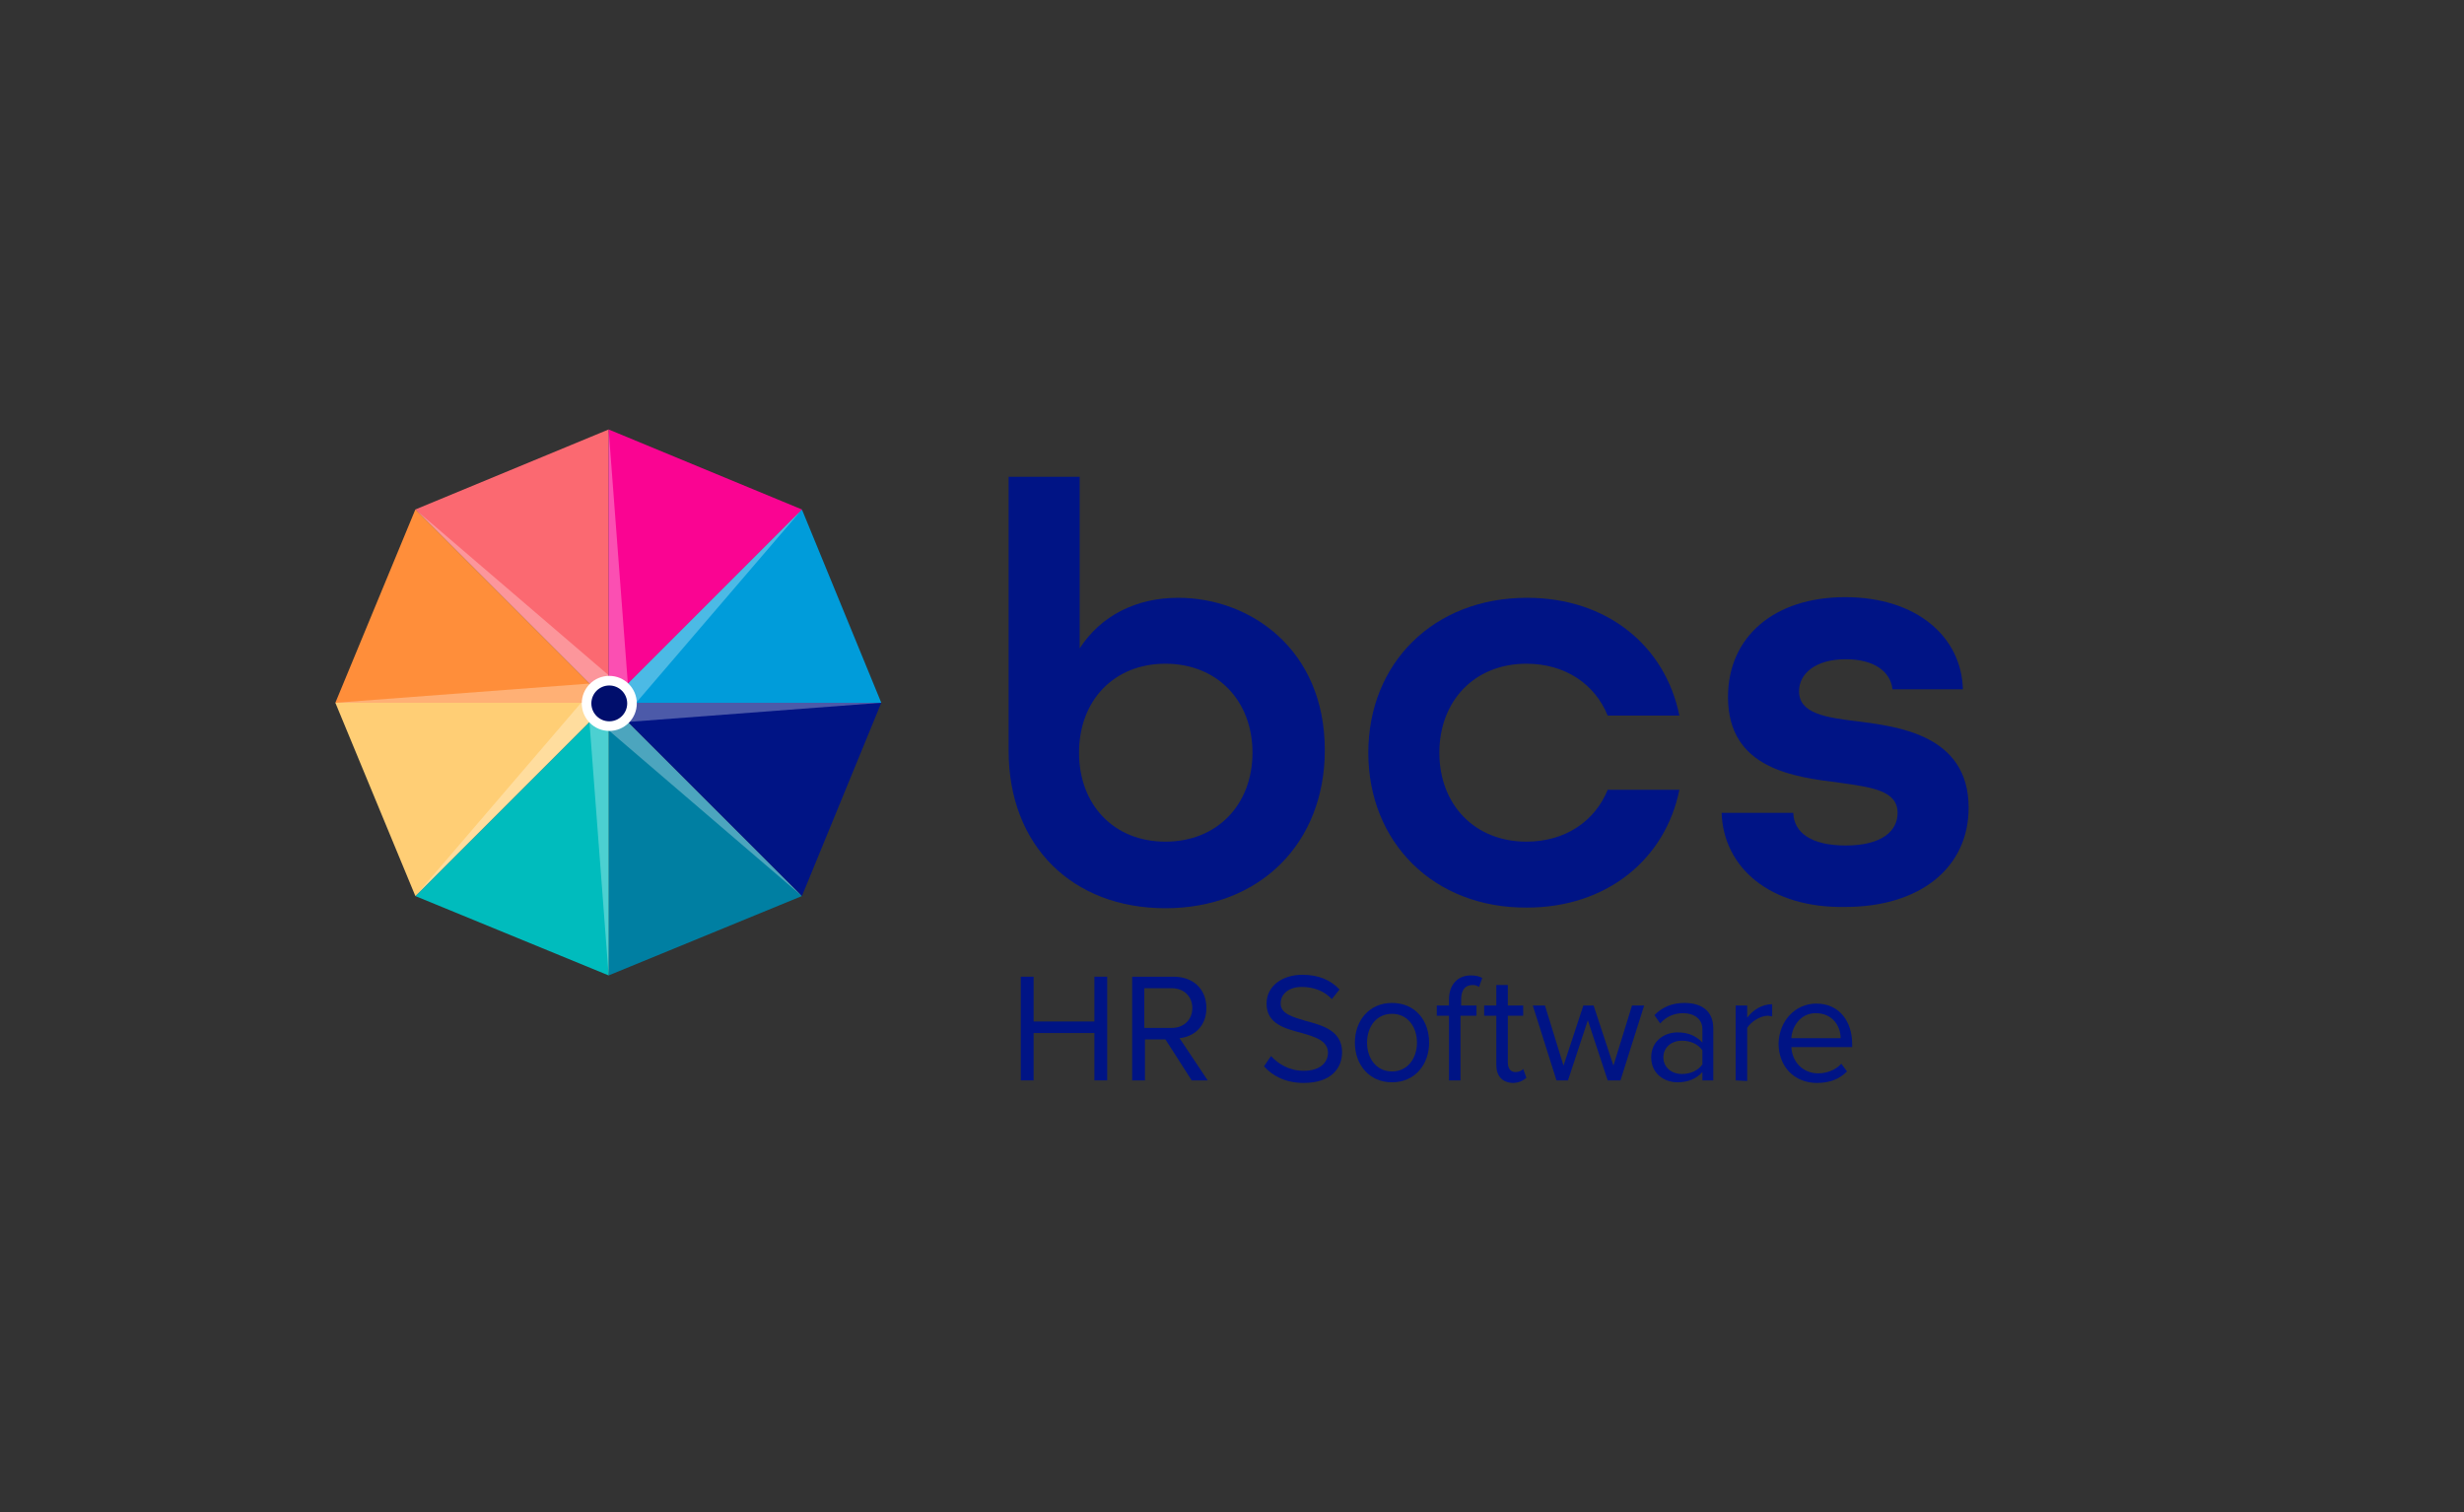 <?xml version="1.0" encoding="utf-8"?>
<!-- Generator: Adobe Illustrator 27.8.0, SVG Export Plug-In . SVG Version: 6.00 Build 0)  -->
<svg version="1.1" id="Laag_1" xmlns="http://www.w3.org/2000/svg" xmlns:xlink="http://www.w3.org/1999/xlink" x="0px" y="0px"
	 viewBox="0 0 385 236.3" style="enable-background:new 0 0 385 236.3;" xml:space="preserve">
<rect x="0" y="0" width="385" height="236.3" fill="#333333" stroke="none"/>
<style type="text/css">
	.st0{fill:#001485;}
	.st1{fill:#FB6971;}
	.st2{fill:#009CDA;}
	.st3{fill:#FA0492;}
	.st4{fill:#FF8E3A;}
	.st5{fill:#007FA2;}
	.st6{fill:#00BCBD;}
	.st7{fill:#FFCE75;}
	.st8{opacity:0.3;}
	.st9{fill:#FFFFFF;}
	.st10{fill:#000E6C;}
</style>
<path class="st0" d="M157.6,117.3V74.5h11.1v26.8c3.3-5.1,8.8-7.9,15.4-7.9c11.2,0,22.9,8,22.9,23.8c0,14.6-10.2,24.7-24.9,24.7
	C167.6,141.9,157.6,132.2,157.6,117.3z M195.7,117.6c0-8.1-5.5-13.9-13.6-13.9s-13.5,5.8-13.5,13.9c0,8.1,5.4,13.9,13.5,13.9
	C190.2,131.5,195.7,125.7,195.7,117.6z"/>
<path class="st0" d="M213.8,117.6c0-14,10.2-24.2,24.8-24.2c12.5,0,21.6,7.5,23.8,18.4h-11.2c-2-4.9-6.6-8.1-12.7-8.1
	c-8.1,0-13.6,5.8-13.6,13.9c0,8.1,5.5,13.9,13.6,13.9c6.1,0,10.7-3.2,12.7-8.1h11.2c-2.2,10.9-11.4,18.4-23.8,18.4
	C224,141.9,213.8,131.6,213.8,117.6z"/>
<path class="st0" d="M269,127h11.2c0.1,3.1,2.8,5.1,8.2,5.1c5.7,0,8.1-2.3,8.1-5.1c0-3.5-4.1-4-9-4.7c-7.1-0.9-17.5-2.1-17.5-13.4
	c0-9.4,7.2-15.6,18.3-15.6c11.3,0,18.2,6.3,18.4,14.4h-11c-0.3-2.8-2.9-4.7-7.3-4.7c-4.8,0-7.3,2.3-7.3,5c0,3.5,4.2,4.1,9.1,4.7
	c6.1,0.8,17.4,2,17.4,13.5c0,9.3-7.5,15.5-19.3,15.5C276.6,141.9,269.3,135.6,269,127z"/>
<g>
	<path class="st0" d="M171,168.8v-7.4h-9.5v7.4h-2v-16.2h2v7h9.5v-7h2v16.2H171z"/>
	<path class="st0" d="M186.2,168.8l-4.1-6.4h-3.2v6.4h-2v-16.2h6.5c3,0,5.1,1.9,5.1,4.9c0,2.9-2,4.5-4.2,4.7l4.4,6.6H186.2
		L186.2,168.8z M183.1,154.4h-4.3v6.2h4.3c1.9,0,3.2-1.3,3.2-3.1C186.3,155.7,185,154.4,183.1,154.4z"/>
	<path class="st0" d="M198.6,165c1.1,1.2,2.8,2.3,5.1,2.3c2.9,0,3.8-1.6,3.8-2.8c0-1.9-2-2.5-4.1-3.1c-2.6-0.7-5.5-1.4-5.5-4.6
		c0-2.7,2.4-4.5,5.6-4.5c2.5,0,4.4,0.8,5.8,2.3l-1.2,1.5c-1.2-1.3-2.9-1.9-4.7-1.9c-1.9,0-3.3,1-3.3,2.6c0,1.6,1.9,2.1,3.9,2.7
		c2.6,0.7,5.7,1.5,5.7,4.9c0,2.4-1.6,4.8-6,4.8c-2.8,0-4.9-1.1-6.2-2.6L198.6,165z"/>
	<path class="st0" d="M211.7,162.9c0-3.4,2.2-6.2,5.8-6.2s5.8,2.7,5.8,6.2c0,3.4-2.2,6.2-5.8,6.2S211.7,166.3,211.7,162.9z
		 M221.4,162.9c0-2.4-1.4-4.5-3.9-4.5s-3.9,2.1-3.9,4.5c0,2.4,1.4,4.5,3.9,4.5S221.4,165.3,221.4,162.9z"/>
	<path class="st0" d="M228.2,158.7v10.1h-1.8v-10.1h-1.9v-1.6h1.9v-0.9c0-2.4,1.4-3.8,3.4-3.8c0.7,0,1.3,0.1,1.8,0.4l-0.5,1.4
		c-0.3-0.2-0.6-0.3-1-0.3c-1.2,0-1.8,0.8-1.8,2.3v0.9h2.4v1.6H228.2L228.2,158.7z"/>
	<path class="st0" d="M233.8,166.4v-7.7h-1.9v-1.6h1.9v-3.2h1.8v3.2h2.4v1.6h-2.4v7.3c0,0.9,0.4,1.5,1.2,1.5c0.5,0,1-0.2,1.2-0.5
		l0.5,1.4c-0.5,0.4-1.1,0.8-2.2,0.8C234.7,169.1,233.8,168.1,233.8,166.4z"/>
	<path class="st0" d="M251.2,168.8l-3.1-9.4l-3.1,9.4h-1.8l-3.7-11.7h1.9l2.9,9.4l3.1-9.4h1.6l3.1,9.4l2.9-9.4h1.9l-3.7,11.7H251.2z
		"/>
	<path class="st0" d="M266,168.8v-1.3c-1,1.1-2.3,1.6-3.9,1.6c-2,0-4.1-1.3-4.1-3.9c0-2.6,2.1-3.9,4.1-3.9c1.6,0,2.9,0.5,3.9,1.6
		v-2.1c0-1.6-1.3-2.5-3-2.5c-1.4,0-2.6,0.5-3.6,1.6l-0.9-1.3c1.3-1.3,2.8-1.9,4.7-1.9c2.5,0,4.5,1.1,4.5,4v8.1L266,168.8L266,168.8z
		 M266,164.1c-0.7-1-1.9-1.5-3.2-1.5c-1.7,0-2.9,1.1-2.9,2.6c0,1.5,1.2,2.6,2.9,2.6c1.3,0,2.5-0.5,3.2-1.5V164.1z"/>
	<path class="st0" d="M271.2,168.8v-11.7h1.8v1.9c0.9-1.2,2.3-2.1,3.9-2.1v1.9c-0.2,0-0.4-0.1-0.7-0.1c-1.1,0-2.6,0.9-3.2,1.9v8.3
		L271.2,168.8L271.2,168.8z"/>
	<path class="st0" d="M283.8,156.8c3.6,0,5.6,2.8,5.6,6.3v0.5h-9.5c0.1,2.2,1.7,4.1,4.2,4.1c1.3,0,2.7-0.5,3.6-1.5l0.9,1.2
		c-1.2,1.2-2.7,1.8-4.7,1.8c-3.5,0-6-2.5-6-6.2C278,159.5,280.5,156.8,283.8,156.8z M279.9,162.2h7.7c0-1.8-1.2-3.9-3.9-3.9
		C281.3,158.3,280,160.4,279.9,162.2z"/>
</g>
<g>
	<polygon class="st1" points="95.1,109.8 95.1,67.1 64.9,79.6 64.9,79.6 	"/>
	<polygon class="st2" points="95.1,109.8 137.7,109.8 125.3,79.6 	"/>
	<polygon class="st3" points="125.3,79.6 125.3,79.6 95.1,67.1 95.1,109.8 	"/>
	<polygon class="st4" points="64.9,79.6 52.4,109.8 95.1,109.8 	"/>
	<polygon class="st5" points="95.1,152.4 125.3,140 95.1,109.8 	"/>
	<polygon class="st0" points="137.7,109.8 95.1,109.8 95.1,109.8 125.3,140 125.3,140 	"/>
	<polygon class="st6" points="95.1,109.8 64.9,140 95.1,152.4 	"/>
	<polygon class="st7" points="52.4,109.8 64.9,140 64.9,140 95.1,109.8 	"/>
</g>
<g class="st8">
	<path class="st9" d="M95.1,109.8L95.1,109.8L95.1,109.8z"/>
	<path class="st9" d="M95.1,109.8L95.1,109.8L95.1,109.8z"/>
	<path class="st9" d="M95.1,109.8L95.1,109.8L95.1,109.8z"/>
	<path class="st9" d="M95.1,109.8L95.1,109.8L95.1,109.8z"/>
	<polygon class="st9" points="95.1,114.1 125.3,140 95.1,109.8 	"/>
	<polygon class="st9" points="92.1,112.8 95.1,152.4 95.1,109.8 	"/>
	<polygon class="st9" points="90.8,109.8 64.9,140 95.1,109.8 	"/>
	<polygon class="st9" points="92.1,106.8 52.4,109.8 95.1,109.8 	"/>
	<polygon class="st9" points="95.1,105.5 64.9,79.6 95.1,109.8 	"/>
	<polygon class="st9" points="98.1,106.8 95.1,67.1 95.1,109.8 	"/>
	<polygon class="st9" points="99.4,109.8 125.3,79.6 95.1,109.8 	"/>
	<polygon class="st9" points="98.1,112.8 137.7,109.8 95.1,109.8 	"/>
</g>
<circle class="st9" cx="95.2" cy="109.9" r="4.3"/>
<circle class="st10" cx="95.2" cy="109.9" r="2.8"/>
</svg>
